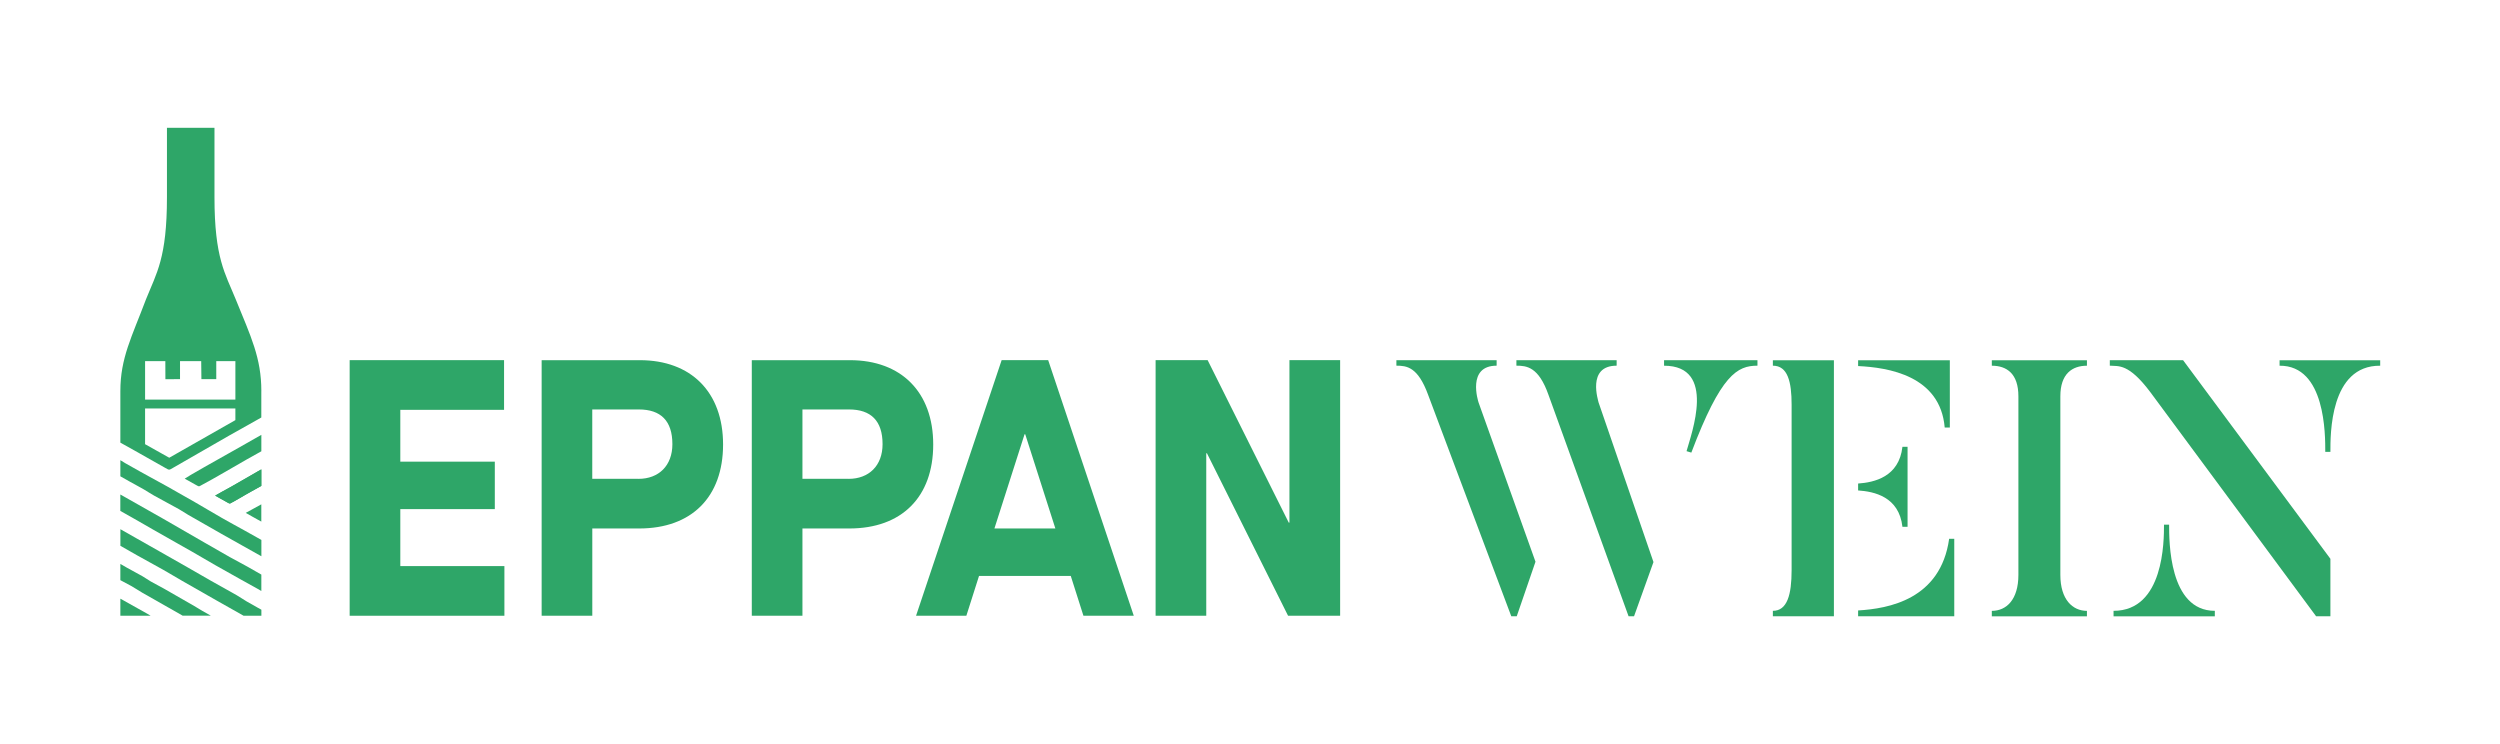 <?xml version="1.0" encoding="UTF-8"?><svg id="a" xmlns="http://www.w3.org/2000/svg" xmlns:xlink="http://www.w3.org/1999/xlink" viewBox="0 0 727 216.37"><defs><style>.c,.d{fill:none;}.e{fill:#2ea668;}.d{clip-path:url(#b);}</style><clipPath id="b"><rect class="c" width="727" height="216.37"/></clipPath></defs><g class="d"><path class="e" d="m429.96,117.03l16.56,46.32-5.45,15.86h-1.59l-24.19-64.41c-2.97-8.14-6.24-8.46-9.22-8.46v-1.59h29.15v1.59c-8.73,0-5.36,10.37-5.26,10.68m34.9,0l15.97,46.43-5.65,15.76h-1.59l-23.3-64.41c-2.87-8.14-6.35-8.46-9.32-8.46v-1.59h29.15v1.59c-8.83,0-5.26,10.37-5.26,10.68m19.04-12.27h27.17v1.59c-5.85,0-10.61,2.54-19.23,25.28l-1.39-.42c1.39-5.08,8.82-24.85-6.54-24.85v-1.59Z"/><path class="e" d="m533.3,179.21h-17.75v-1.58c4.17,0,5.45-4.66,5.45-11.85v-48.12c0-6.56-1.09-11.32-5.45-11.32v-1.58h17.75v74.45Zm7.04-72.76v-1.69h26.67v19.56h-1.49c-1.29-15.12-16.46-17.45-25.18-17.87m0,36.17v-2.01c4.66-.32,11.9-1.9,12.89-10.68h1.49v23.27h-1.49c-.99-8.78-8.23-10.26-12.89-10.58m27.96,36.59h-27.96v-1.69c8.82-.53,23.99-3.17,26.47-20.83h1.49v22.52Z"/><path class="e" d="m606.88,104.76v1.59c-4.27,0-7.73,2.33-7.73,8.89v51.93c0,7.19,3.57,10.47,7.73,10.47v1.59h-27.66v-1.59c4.26,0,7.73-3.28,7.73-10.47v-51.93c0-6.56-3.37-8.89-7.73-8.89v-1.59h27.66Z"/><path class="e" d="m634.85,104.76l42.83,57.74v16.71h-4.16l-48.19-65.15c-6.35-8.46-9.22-7.51-11.8-7.72v-1.59h21.32Zm9.22,72.87v1.59h-29.45v-1.59c14.67,0,14.67-20.31,14.67-25.06h1.49c0,4.65-.1,25.06,13.29,25.06m18.84-72.87h29.25v1.59c-14.68-.11-14.48,20.09-14.48,25.06h-1.49c0-4.97.1-25.17-13.29-25.06v-1.59Z"/><polygon class="e" points="101.68 104.73 146.58 104.73 146.58 119.18 116.41 119.18 116.41 134.25 143.89 134.25 143.89 148.05 116.41 148.05 116.41 164.62 146.68 164.62 146.68 179.06 101.68 179.06 101.68 104.73"/><path class="e" d="m157.51,104.74h28.57c14.83,0,24.19,9.24,24.19,24.52s-9.16,24.42-24.39,24.42h-13.64v25.38h-14.73v-74.32Zm28.17,34.51c5.87,0,9.85-3.82,9.85-10.09,0-6.79-3.38-10.09-9.76-10.09h-13.54v20.17h13.44Z"/><path class="e" d="m218.62,104.74h28.57c14.83,0,24.19,9.24,24.19,24.52s-9.16,24.42-24.39,24.42h-13.64v25.38h-14.73v-74.32Zm28.17,34.51c5.87,0,9.86-3.82,9.86-10.09,0-6.79-3.38-10.09-9.76-10.09h-13.54v20.17h13.44Z"/><path class="e" d="m311.38,167.48h-26.68l-3.68,11.57h-14.63l24.89-74.32h13.53l24.89,74.32h-14.64l-3.68-11.57Zm-4.48-13.8l-8.76-27.39h-.2l-8.76,27.39h17.72Z"/><polygon class="e" points="336.05 104.73 351.18 104.73 374.77 151.98 374.97 151.98 374.97 104.73 389.71 104.73 389.71 179.06 374.57 179.06 350.98 131.81 350.78 131.81 350.78 179.06 336.05 179.06 336.05 104.73"/><path class="e" d="m35,174.09c0,.07,0,4.89,0,4.96h8.79c-.32-.19-.64-.4-.97-.58-2.61-1.47-5.22-2.92-7.82-4.38"/><path class="e" d="m75.08,176.79c-1.12-.63-2.25-1.24-3.36-1.9-.96-.56-1.89-1.23-2.85-1.78-2.57-1.47-5.15-2.89-7.73-4.34-2.13-1.21-4.25-2.45-6.37-3.66-2.74-1.57-5.48-3.13-8.23-4.68-2.25-1.28-4.51-2.55-6.76-3.83-1.59-.9-3.18-1.81-4.77-2.71v4.83c1.61.92,3.23,1.85,4.84,2.76,2.53,1.42,5.07,2.78,7.6,4.21,1.86,1.05,3.7,2.18,5.55,3.24,3.35,1.92,6.7,3.83,10.05,5.73,2.6,1.48,5.19,2.93,7.79,4.4h5.17v-1.75c-.31-.17-.62-.34-.92-.52"/><path class="e" d="m56.07,175.99c-2.78-1.61-5.57-3.22-8.36-4.8-1.29-.73-2.6-1.38-3.88-2.11-.8-.46-1.57-1.04-2.37-1.49-1.53-.87-3.08-1.67-4.62-2.54-.62-.34-1.23-.7-1.84-1.06v4.72c1.06.56,2.12,1.11,3.18,1.7,1.09.61,2.16,1.35,3.25,1.98,2.44,1.41,4.89,2.78,7.34,4.17,1.45.83,2.9,1.65,4.35,2.48h8.19c-.81-.46-1.62-.91-2.43-1.37-.94-.54-1.86-1.15-2.8-1.69"/><path class="e" d="m64.66,142.94c.97-.54,1.95-1.06,2.91-1.61,2.4-1.37,4.81-2.77,7.21-4.15.4-.23.81-.46,1.21-.69v4.8c-1.41.78-2.82,1.56-4.23,2.36-1.56.89-3.11,1.86-4.68,2.67-.32.17-.74-.13-1.1-.31-1.1-.58-2.19-1.21-3.43-1.89.8-.45,1.45-.82,2.1-1.19"/><path class="e" d="m71.48,149.15c.14.08.12.07.19.11,1.13.63,2.24,1.3,3.37,1.9l.95.52v-5.02c-.77.41-1.53.84-2.29,1.26-.69.38-1.54.85-2.23,1.22"/><path class="e" d="m64.47,150.58c-2.58-1.47-5.14-3.02-7.71-4.5-2.65-1.53-5.31-3.04-7.97-4.53-2.62-1.46-5.24-2.88-7.86-4.32-1.52-.84-3.05-1.69-4.56-2.57-.46-.27-.91-.56-1.37-.84v4.69c.96.54,1.93,1.09,2.89,1.63,1.34.75,2.68,1.45,4.01,2.22.97.56,1.92,1.22,2.89,1.75,2.41,1.34,4.82,2.61,7.23,3.95.92.51,1.82,1.15,2.74,1.68,3.2,1.84,6.4,3.66,9.6,5.48,1.96,1.12,3.92,2.21,5.89,3.31,1.92,1.08,3.84,2.14,5.76,3.23v-4.75c-1.58-.89-3.15-1.77-4.73-2.65-2.27-1.26-4.54-2.48-6.81-3.77"/><path class="e" d="m40.01,151.41c1.41.8,2.81,1.63,4.22,2.43,2.45,1.4,4.9,2.79,7.35,4.17,1.4.8,2.81,1.57,4.21,2.38,2.3,1.32,4.59,2.69,6.89,4,2.39,1.36,4.79,2.7,7.19,4.04,1.71.95,3.42,1.88,5.13,2.85.33.19.66.38,1,.58v-4.77c-1.35-.77-2.7-1.55-4.05-2.31-1.69-.95-3.4-1.82-5.1-2.77-2.55-1.44-5.09-2.9-7.63-4.37-3.9-2.25-7.8-4.52-11.7-6.75-3.28-1.88-6.56-3.72-9.85-5.58-.89-.5-1.78-1.01-2.68-1.51v4.77c1.67.94,3.34,1.88,5.01,2.83"/><path class="e" d="m66.57,131.8c-2.38,1.34-4.75,2.68-7.13,4.02-1.3.73-2.59,1.48-3.89,2.24-.56.33-1.22.74-1.84,1.13,1.08.63,2.19,1.22,3.18,1.78.97.54.92.52,1.3.33,2.33-1.22,4.64-2.57,6.96-3.89,2.2-1.26,4.4-2.56,6.61-3.81,1.41-.8,2.82-1.58,4.24-2.37v-4.78c-1.54.88-3.08,1.75-4.62,2.63-1.6.91-3.2,1.82-4.81,2.72"/><path class="e" d="m67.09,146.33c1.57-.81,3.12-1.79,4.68-2.67,1.41-.8,2.82-1.58,4.23-2.36v-4.8c-.4.23-.81.46-1.21.69-2.4,1.38-4.81,2.78-7.21,4.15-.97.55-1.94,1.07-2.91,1.61-.65.36-1.3.73-2.09,1.18,1.24.69,2.33,1.33,3.41,1.94.92.52.79.44,1.12.27"/><path class="e" d="m42.19,118.79h26.26v3.38l-19.23,10.94-7.03-3.94v-10.38Zm0-13.78h5.89l.02,5.27,4.25-.03v-5.24s6.16,0,6.16,0l.06,5.24h4.32v-5.24h5.56v11.2h-26.26v-11.2Zm33.81,8.73c0-9.66-3.03-15.82-7.46-26.72-3.05-7.51-6.17-11.94-6.17-29.67v-20.18h-13.82v20.18c0,17.73-3.03,22.04-6.09,29.68-4.16,11.03-7.46,17.06-7.46,26.72v14.83h0v.14c1.36.77,2.73,1.52,4.09,2.28,2.89,1.63,5.78,3.27,8.67,4.9.03.02.15.08.18.1,1.42.8,1.12.76,2.62-.09,2.37-1.35,4.7-2.7,7.04-4.05,3.09-1.76,6.17-3.56,9.26-5.32,2.71-1.54,5.43-3.05,8.14-4.57l.88-.5.11-.06v-7.66Z"/></g></svg>